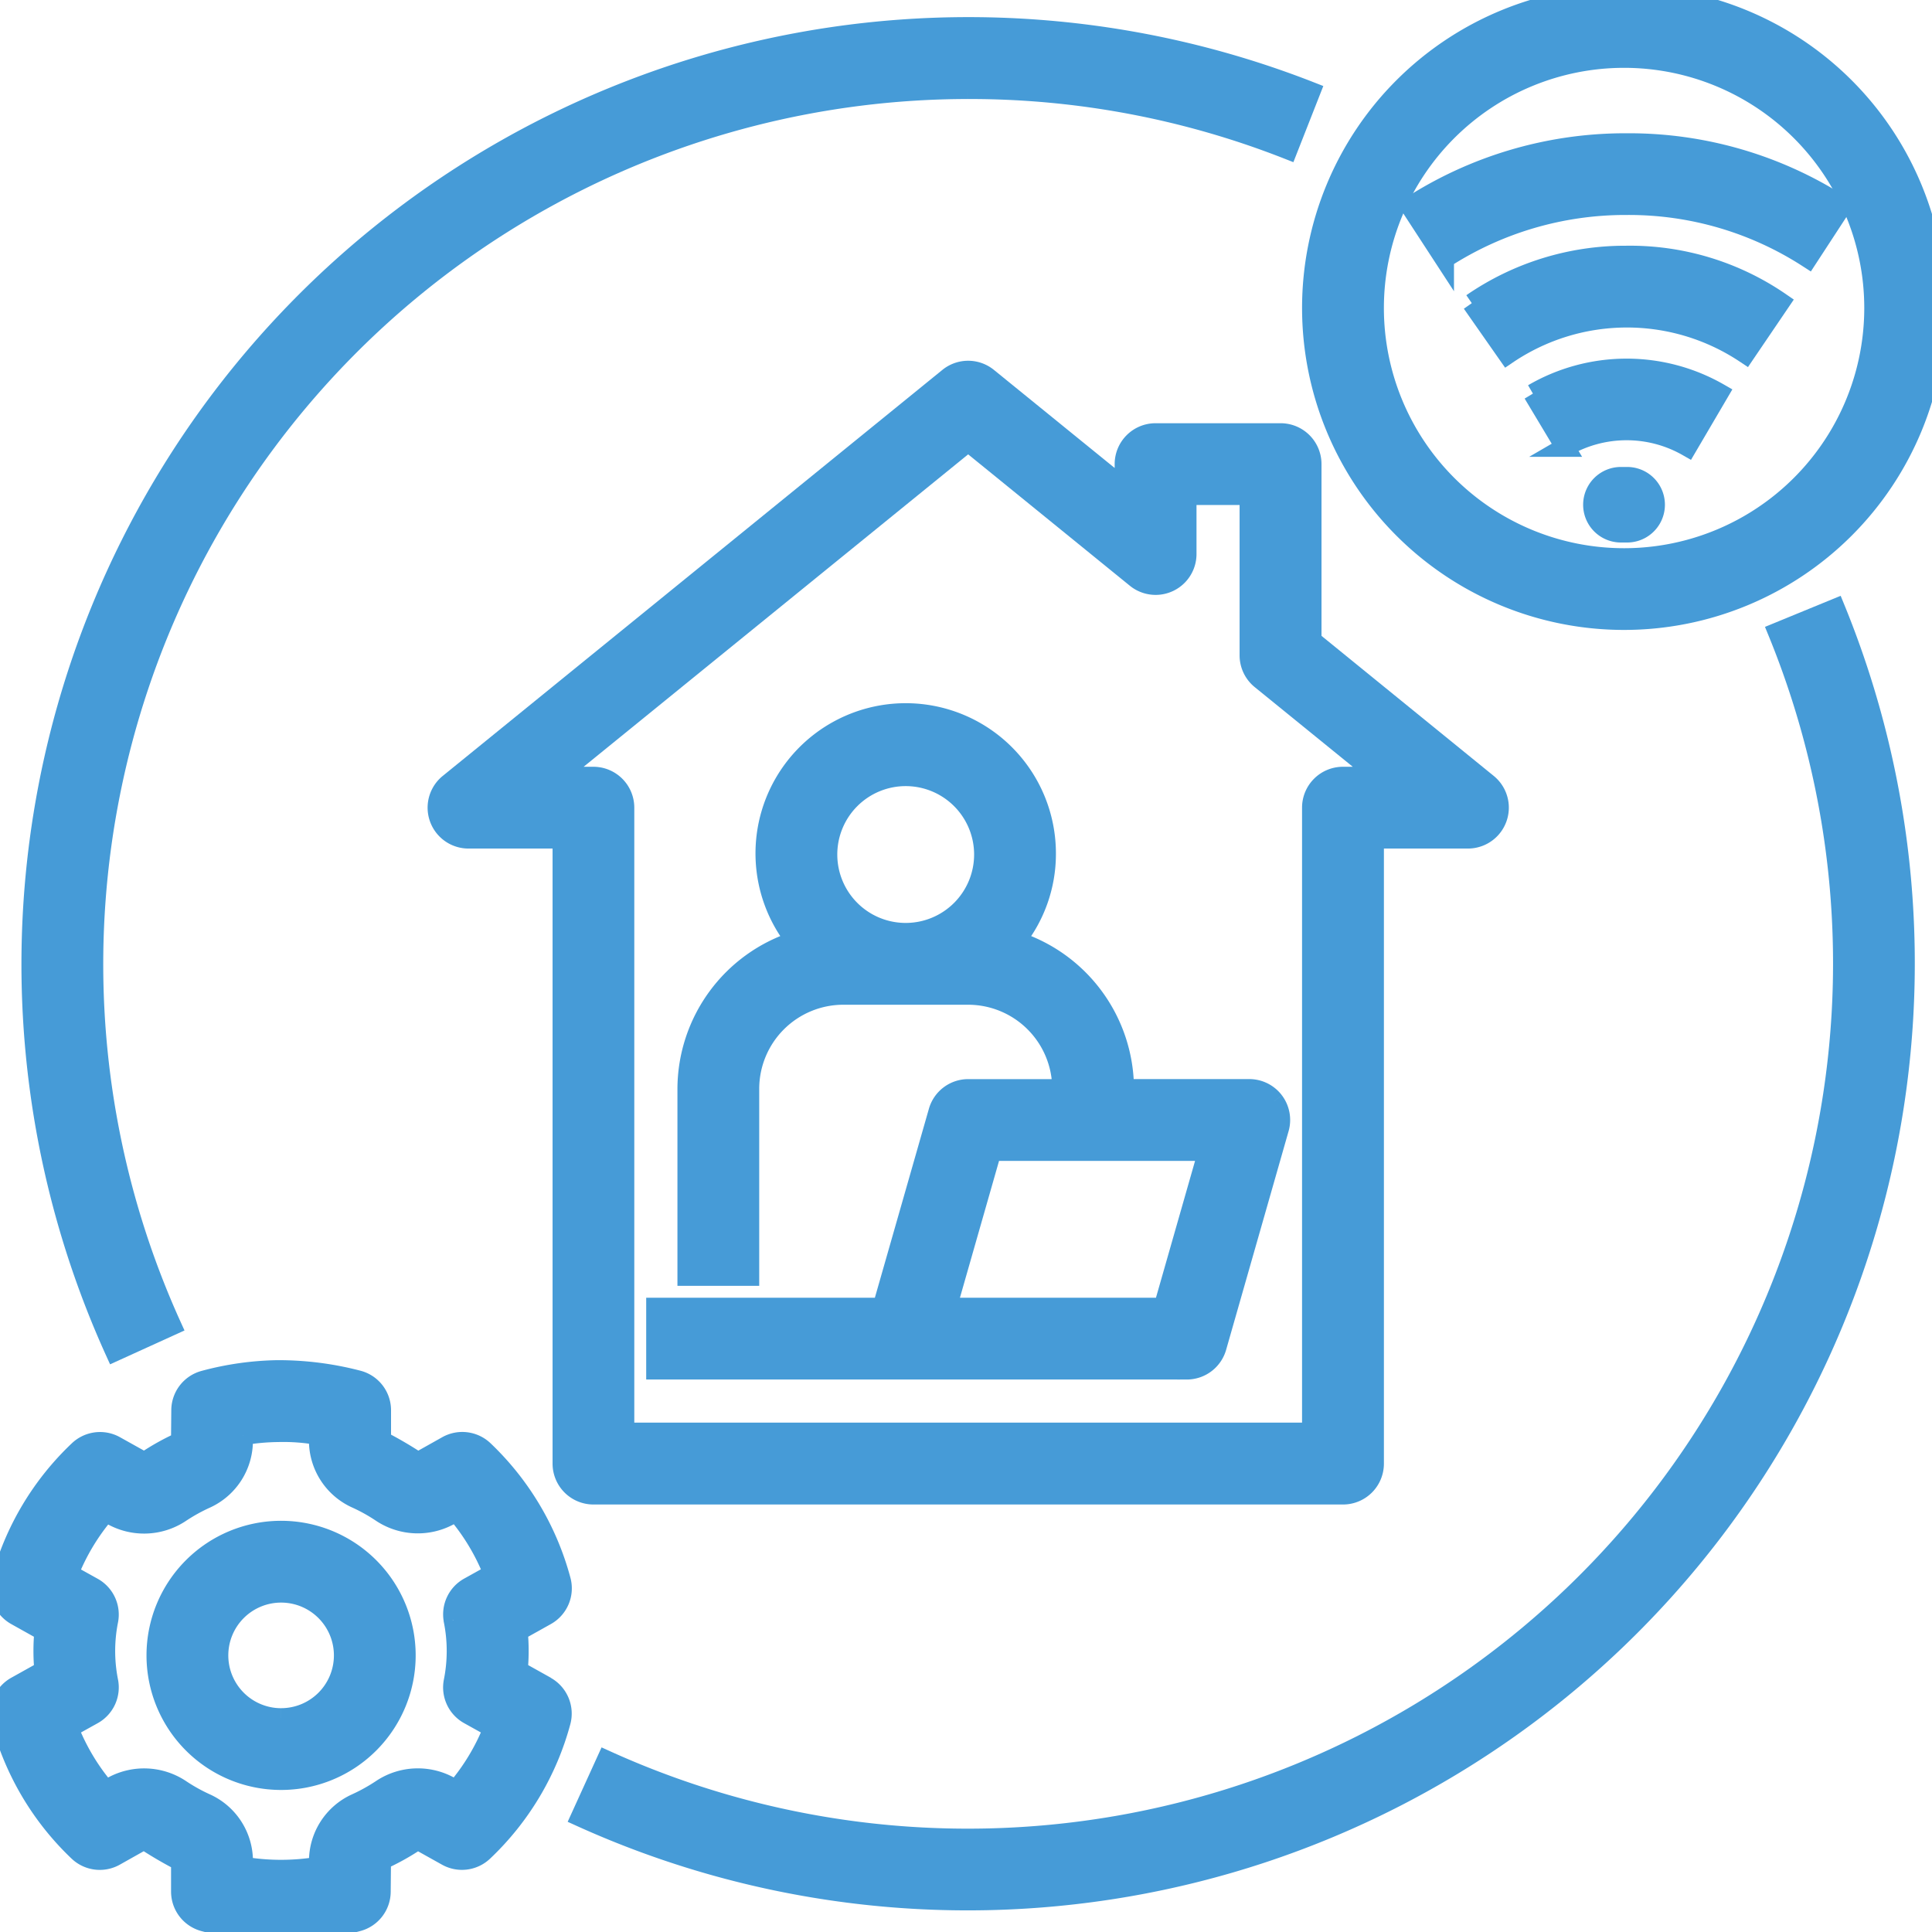 <svg xmlns="http://www.w3.org/2000/svg" width="100" height="100"><defs><clipPath id="a"><path data-name="Rectangle 348" transform="translate(0 .225)" fill="#469bd7" stroke="#469bd7" d="M0 0h100v100H0z"/></clipPath></defs><g data-name="Group 1196"><g data-name="Group 1195" clip-path="url(#a)" fill="#469bd7" stroke="#469bd7" transform="translate(0 -.225)"><path data-name="Path 1501" d="M76.179 15.918l1.853 2.649a11.038 11.038 0 0112.307-.032l1.815-2.674a13.744 13.744 0 00-8-2.417 13.965 13.965 0 00-7.973 2.473"/><path data-name="Path 1502" d="M84.139 7.623a20.491 20.491 0 00-11.146 3.284l1.765 2.709a17.261 17.261 0 019.4-2.764h.066a17.06 17.06 0 019.358 2.735l1.767-2.708A20.3 20.3 0 0084.22 7.623z"/><path data-name="Path 1503" d="M79.344 20.598l1.662 2.772a6.35 6.35 0 016.338-.021l1.636-2.787a9.627 9.627 0 00-9.636.036"/><path data-name="Path 1504" d="M69.511 77.598a1.616 1.616 0 001.62-1.62V43.646h4.85a1.617 1.617 0 001.02-2.871l-9.1-7.4v-9.127a1.617 1.617 0 00-1.617-1.617h-6.472a1.616 1.616 0 00-1.617 1.615v1.252l-7.064-5.738a1.616 1.616 0 00-2.04 0l-25.86 21.015a1.616 1.616 0 001.02 2.871h4.85v32.331a1.617 1.617 0 001.613 1.621h38.8zM28.8 40.413l21.312-17.315 8.679 7.053a1.616 1.616 0 002.64-1.253v-3.034h3.23v8.285a1.62 1.62 0 00.6 1.254l6.167 5.01h-1.917a1.616 1.616 0 00-1.617 1.615V74.36H32.331V42.03a1.617 1.617 0 00-1.617-1.617z"/><path data-name="Path 1505" d="M83.898 24.895h.323a1.455 1.455 0 010 2.91h-.323a1.455 1.455 0 010-2.91"/><path data-name="Path 1506" d="M65.953 57.22a1.619 1.619 0 00-1.292-.642h-6.466a8.065 8.065 0 00-5.617-7.658 7.192 7.192 0 001.576-4.466 7.275 7.275 0 10-12.973 4.466 8.069 8.069 0 00-5.617 7.66v9.7h3.233v-9.7a4.856 4.856 0 014.85-4.85h6.466a4.854 4.854 0 014.85 4.85h-4.85a1.615 1.615 0 00-1.553 1.174l-2.9 10.142H33.947v3.233h27.481a1.617 1.617 0 001.555-1.174l3.233-11.316a1.619 1.619 0 00-.263-1.418m-19.074-8.725a4.041 4.041 0 114.041-4.041 4.042 4.042 0 01-4.041 4.041m13.33 19.4H49.023l2.31-8.083h11.186z"/><path data-name="Path 1507" d="M28.27 87.503l-1.455-.812q.048-.512.048-1.015t-.048-1.014l1.455-.813a1.618 1.618 0 00.773-1.828 14.451 14.451 0 00-4-6.734 1.621 1.621 0 00-1.9-.241l-1.4.786a.239.239 0 01-.163.026 20.069 20.069 0 00-1.84-1.073v-1.568a1.612 1.612 0 00-1.2-1.558 16.315 16.315 0 00-4.182-.532 15.506 15.506 0 00-3.792.538 1.616 1.616 0 00-1.2 1.56l-.015 1.615a12.453 12.453 0 00-1.827 1.018.24.24 0 01-.16-.027l-1.4-.781a1.618 1.618 0 00-1.9.241 14.43 14.43 0 00-4.014 6.73 1.621 1.621 0 00.774 1.828l1.455.813a10.816 10.816 0 000 2.029l-1.455.812a1.62 1.62 0 00-.773 1.83 14.424 14.424 0 004 6.733 1.618 1.618 0 001.9.241l1.4-.787a.188.188 0 01.163-.023 20.838 20.838 0 001.84 1.073v1.563a1.617 1.617 0 001.2 1.562 15.364 15.364 0 003.977.53h.2a15.423 15.423 0 003.792-.533 1.617 1.617 0 001.2-1.56l.015-1.615a12.553 12.553 0 001.828-1.018.209.209 0 01.158.024l1.4.782a1.616 1.616 0 001.9-.241 14.425 14.425 0 004.014-6.728 1.623 1.623 0 00-.774-1.83m-4.8-3.409a8.024 8.024 0 010 3.165 1.617 1.617 0 00.8 1.715l1.259.7a11.24 11.24 0 01-1.92 3.189l-.3-.17a3.4 3.4 0 00-3.539.115 9.392 9.392 0 01-1.355.753 3.291 3.291 0 00-1.916 3v.263a11.812 11.812 0 01-3.9 0v-.262a3.291 3.291 0 00-1.916-3 9.06 9.06 0 01-1.351-.753 3.415 3.415 0 00-3.543-.115l-.309.173a11.178 11.178 0 01-1.914-3.193l1.259-.7a1.617 1.617 0 00.8-1.715 8.024 8.024 0 010-3.165 1.619 1.619 0 00-.8-1.715l-1.259-.7a11.232 11.232 0 011.92-3.188l.3.168a3.409 3.409 0 003.54-.113 9.393 9.393 0 011.355-.753 3.3 3.3 0 001.916-3v-.269a11.577 11.577 0 011.8-.162 10.37 10.37 0 012.1.158v.262a3.3 3.3 0 001.916 3 8.987 8.987 0 011.351.752 3.415 3.415 0 003.543.115l.309-.171a11.228 11.228 0 011.914 3.191l-1.259.7a1.617 1.617 0 00-.8 1.715"/><path data-name="Path 1508" d="M14.549 79.441a6.466 6.466 0 106.466 6.466 6.466 6.466 0 00-6.466-6.466m0 9.7a3.233 3.233 0 113.234-3.234 3.232 3.232 0 01-3.233 3.233"/><path data-name="Path 1509" d="M92.007 32.945a45.285 45.285 0 01-60.622 58.386l-1.34 2.942a48.522 48.522 0 0064.954-62.557z"/><path data-name="Path 1510" d="M84.059 0a16.165 16.165 0 1016.166 16.165A16.165 16.165 0 0084.059 0m0 29.1a12.932 12.932 0 1112.935-12.935A12.933 12.933 0 0184.059 29.1"/><path data-name="Path 1511" d="M50.117 4.85a45.021 45.021 0 0116.546 3.121l1.183-3.01a48.52 48.52 0 00-61.9 65.219l2.942-1.338A45.286 45.286 0 0150.117 4.85"/></g></g></svg>